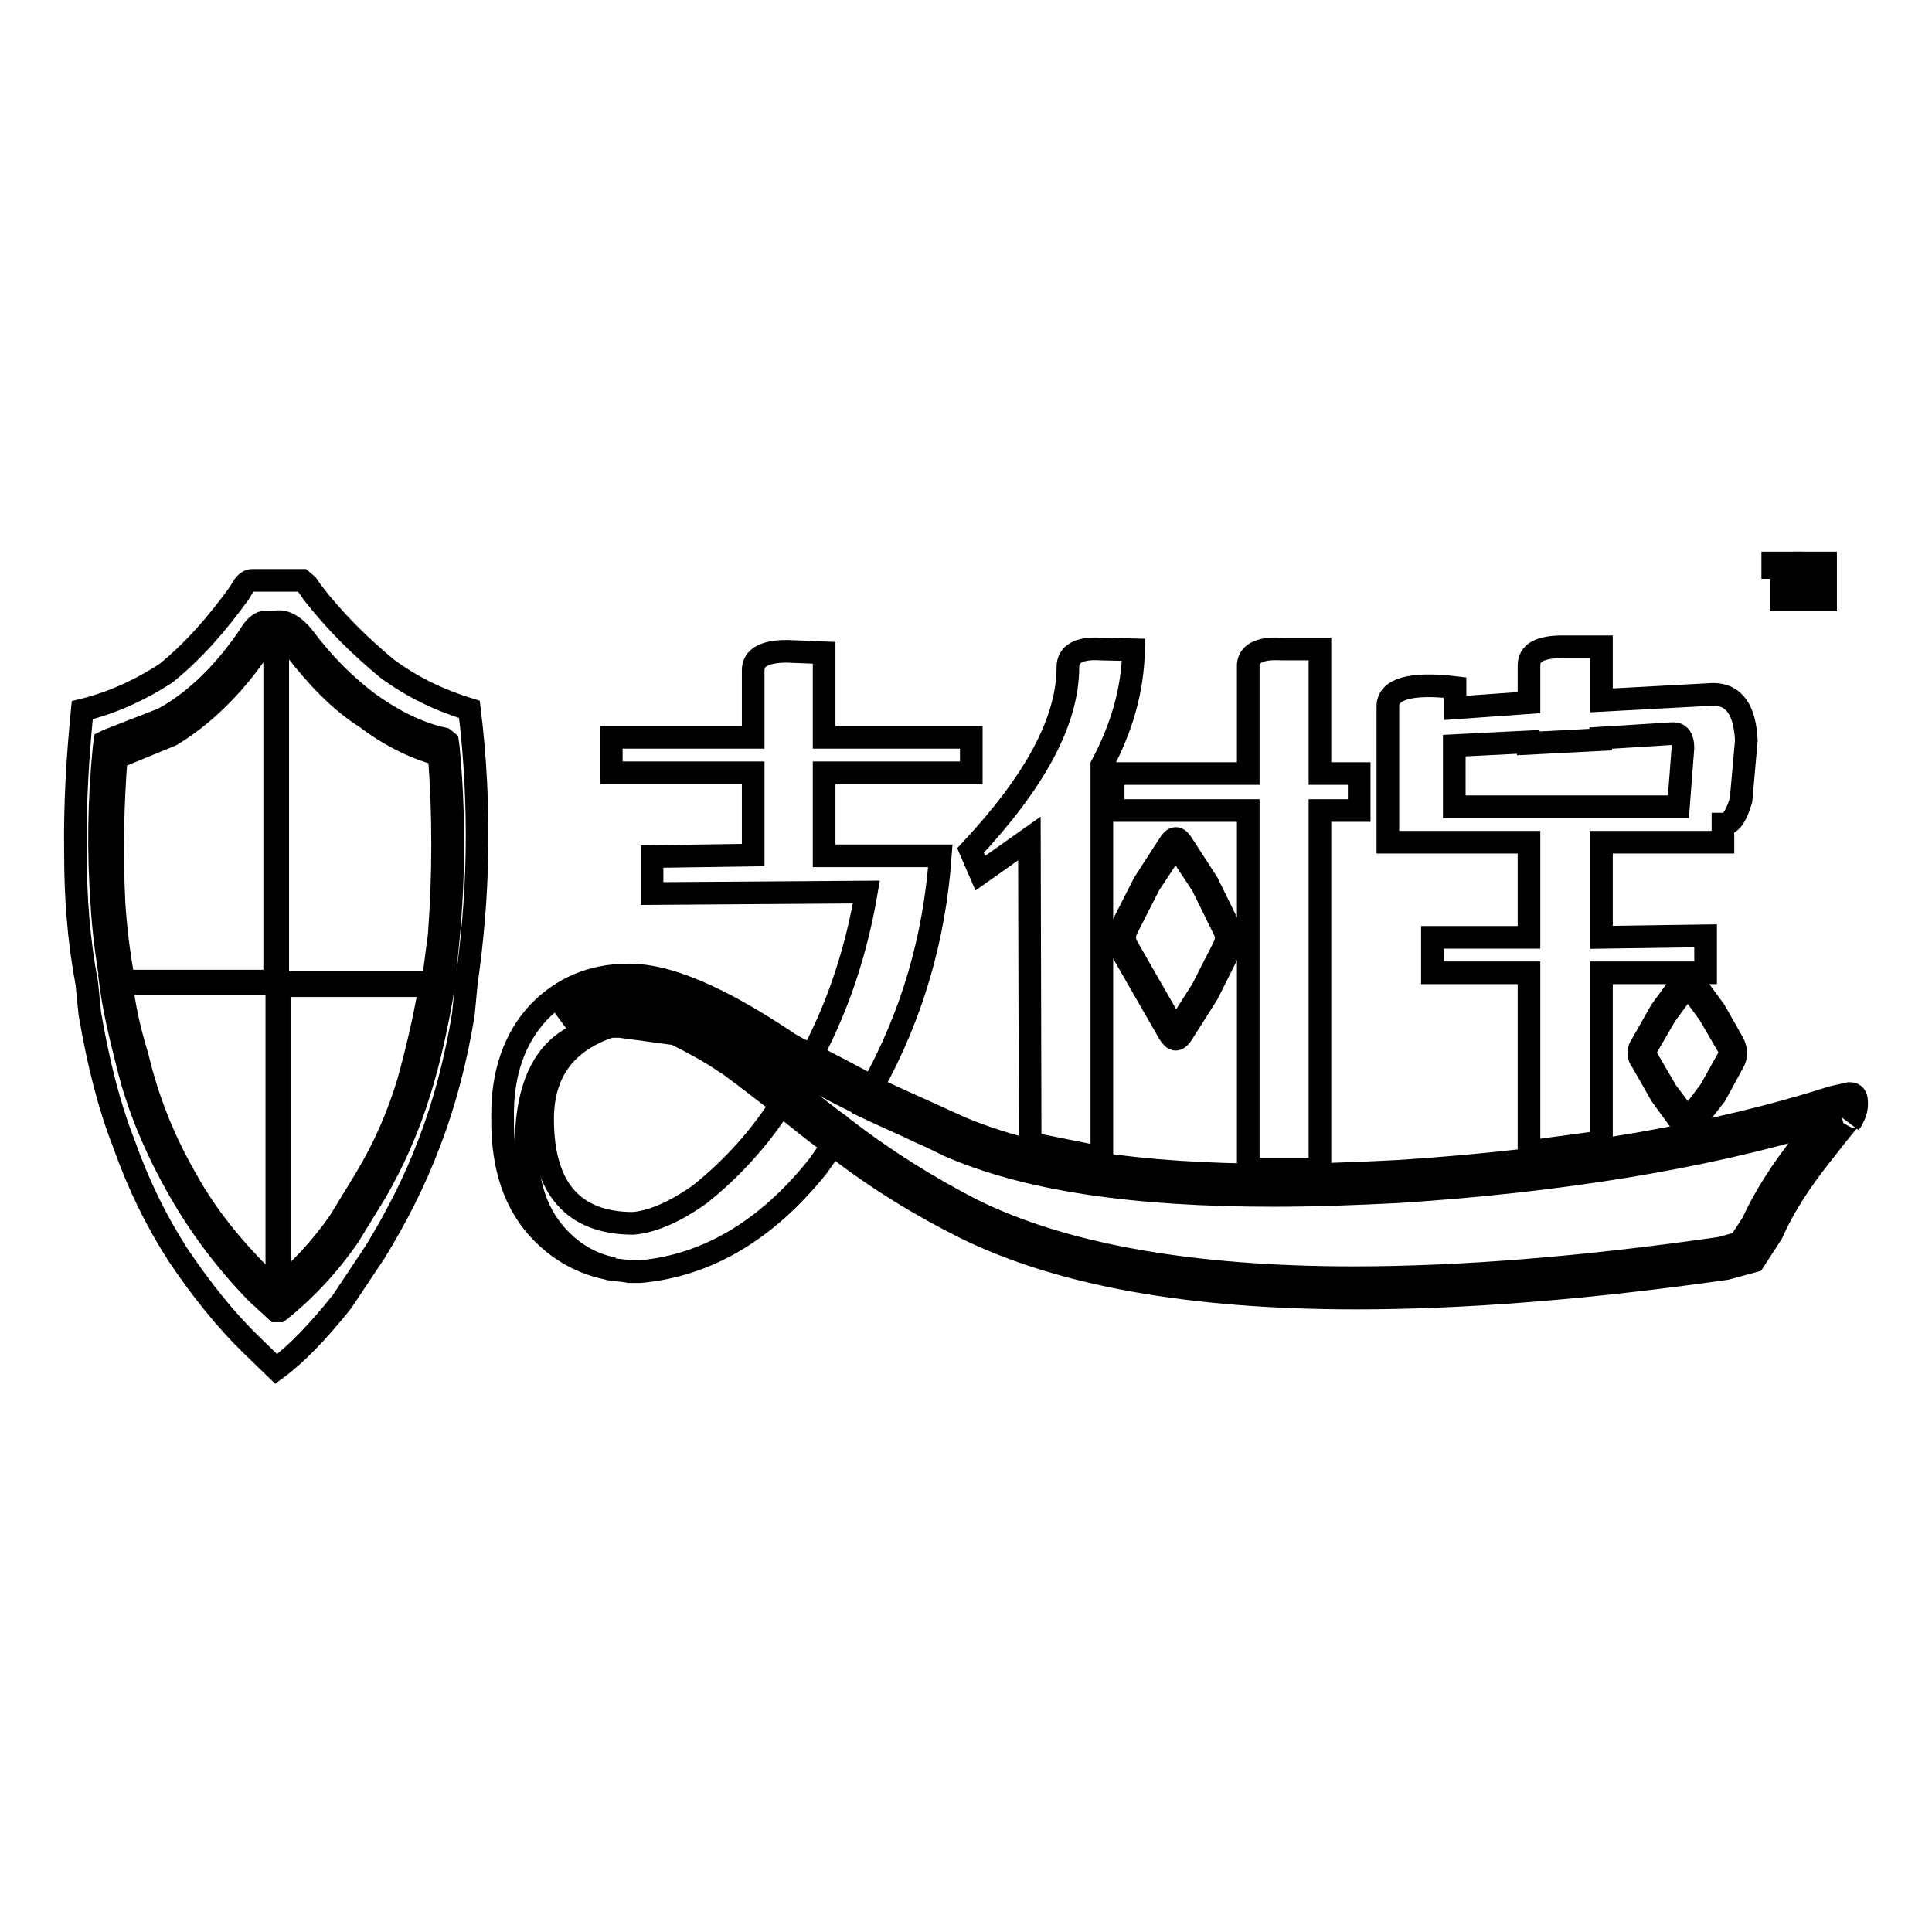 <?xml version="1.0" encoding="utf-8"?>
<!-- Svg Vector Icons : http://www.onlinewebfonts.com/icon -->
<!DOCTYPE svg PUBLIC "-//W3C//DTD SVG 1.1//EN" "http://www.w3.org/Graphics/SVG/1.1/DTD/svg11.dtd">
<svg version="1.1" xmlns="http://www.w3.org/2000/svg" xmlns:xlink="http://www.w3.org/1999/xlink" x="0px" y="0px" viewBox="0 0 256 256" enable-background="new 0 0 256 256" xml:space="preserve">
<g><g><path stroke-width="3" fill-opacity="0" stroke="#000000"  d="M231.4,98.1c-0.2-4-1.6-6.1-4.4-6.1l-14.8,0.8v-7.1h-5.1c-3.1,0-4.5,0.8-4.5,2.5v4.9l-9.8,0.7v-2.7c-5.9-0.7-8.9,0.2-8.9,2.5v18h18.7v12.6h-12.8v4.7h12.8v23.7l9.6-1.3v-22.4h13.8v-4.9l-13.8,0.2v-12.6h16.1v-2.4h0.3c0.9-0.2,1.5-1.2,2.1-3.2L231.4,98.1z M221.7,97.2c0.9,0,1.3,0.7,1.3,1.9l-0.6,7.8h-29.7v-8.1l9.8-0.5v0.2l9.6-0.5v-0.2L221.7,97.2z"/><path stroke-width="3" fill-opacity="0" stroke="#000000"  d="M180.1,102.5h-5.2V86h-5.1c-3-0.2-4.5,0.7-4.4,2.4v14.1h-17.9v4.9h17.9v47.5h9.5v-47.5h5.2V102.5L180.1,102.5z"/><path stroke-width="3" fill-opacity="0" stroke="#000000"  d="M145.9,86c-3-0.2-4.4,0.7-4.4,2.4c0,7.1-4.3,15.1-12.9,24.3l1.3,3l6.5-4.6l0.1,40.4l9.5,1.9v-52c2.6-4.9,4.1-9.9,4.2-15.3L145.9,86L145.9,86z"/><path stroke-width="3" fill-opacity="0" stroke="#000000"  d="M223.7,130.5C223.7,130.6,223.7,130.6,223.7,130.5l0.1,0.2l2.7,3.7l2.5,4.3c0.2,0.4,0.4,1,0,1.5l0,0l-2.4,4.3l-2.8,3.7l-0.1,0.1c0,0,0,0.1,0,0.1c0,0-0.1-0.1-0.2-0.2l-2.7-3.6l-2.5-4.3l-0.1-0.1c-0.1-0.1-0.5-0.6,0-1.4l0,0l2.5-4.3l2.7-3.7C223.6,130.6,223.6,130.6,223.7,130.5 M223.7,129.6c-0.3,0-0.6,0.2-0.9,0.6l-2.7,3.7l-2.5,4.4c-0.6,0.8-0.6,1.7,0,2.4l2.5,4.4l2.7,3.7c0.3,0.4,0.6,0.6,0.9,0.6c0.3,0,0.5-0.2,0.7-0.6l2.9-3.7l2.4-4.4c0.4-0.7,0.4-1.5,0-2.4l-2.5-4.4l-2.7-3.7C224.3,129.8,224,129.6,223.7,129.6L223.7,129.6z"/><path stroke-width="3" fill-opacity="0" stroke="#000000"  d="M155.8,112c0,0,0.1,0.1,0.2,0.3l0,0l3.3,5l2.8,5.7l0,0c0.5,0.9,0.5,1.6,0,2.6l0,0l-2.8,5.5l-3.3,5.2l0,0c-0.1,0.1-0.1,0.2-0.2,0.3c0,0-0.1-0.1-0.2-0.3l-6.2-10.8c-0.5-0.9-0.5-1.6,0-2.6l0,0l2.9-5.7l3.3-5l0,0C155.6,112.2,155.7,112.1,155.8,112 M155.8,111.1c-0.3,0-0.6,0.3-0.9,0.8l-3.3,5.1l-2.9,5.7c-0.7,1.2-0.7,2.2,0,3.4l6.2,10.8c0.3,0.5,0.6,0.8,0.9,0.8c0.3,0,0.6-0.3,0.9-0.8l3.3-5.2l2.8-5.6c0.7-1.2,0.7-2.2,0-3.4L160,117l-3.3-5.1C156.4,111.4,156.1,111.1,155.8,111.1L155.8,111.1z"/><path stroke-width="3" fill-opacity="0" stroke="#000000"  d="M83.5,129.2v2.8c4.4,0,10.6,2.7,18.5,7.9c1.2,0.8,2.4,1.4,3.6,2c0.2,0.1,0.4,0.2,0.6,0.3c1.3,0.7,2.7,1.4,4.1,2.2c1.3,0.7,2.6,1.3,3.9,2c0,0,0.1,0,0.1,0.1c2.5,1.2,5.1,2.3,7.8,3.6c1.2,0.5,2.4,1.1,3.6,1.7c0,0,0,0,0,0c10.3,4.5,24.4,6.6,43.1,6.6c5.2,0,10.7-0.2,16.6-0.5h0c21.5-1.4,40.2-4.5,55.6-9.1c-0.5,0.6-1.1,1.4-1.8,2.3c-3.2,4-5.5,7.7-7,11l-1.7,2.6l-2.6,0.7c-18.1,2.6-34.4,3.9-48.5,3.9c-21.5,0-38.5-3-50.6-9c-6-3.1-11.6-6.6-16.9-10.7c-0.1-0.1-0.3-0.2-0.4-0.3h0c0,0,0,0,0,0c-0.1-0.1-0.3-0.3-0.5-0.4c-1.4-1-2.6-2-3.9-3c-0.7-0.6-1.4-1.2-2.1-1.7c-1.2-0.9-2.2-1.7-3.1-2.4c-2.7-2-3.9-3-4.6-3.4c-2.2-1.6-4.8-2.9-6.8-3.9c-0.3-0.1-0.6-0.2-0.8-0.3l-7.4-1c-0.1,0-0.2,0-0.4,0H81c-0.1,0-0.2,0-0.3,0c-2.4,0.3-4.5,0.9-6.3,2c2.4-2.1,5.3-3.2,8.7-3.2c0,0,0.1,0,0.1,0c0.1,0,0.2,0,0.3,0L83.5,129.2 M83.5,129.2c-0.1,0-0.3,0-0.4,0c-4.6,0-8.6,1.7-11.7,4.9c-3.3,3.5-4.9,8.3-4.8,14c-0.1,6.6,1.7,11.6,5.1,15.1c2.4,2.5,5.4,4.2,8.9,4.9c0.2,0,0.4,0,0.7,0c-2.7-0.5-5.2-1.9-7.2-4c-2.9-3-4.3-7.1-4.3-12.1c0-9.9,3.6-15.1,11.2-16c0.3,0,0.6,0,1.1,0l7.4,1c2.4,1.2,4.6,2.4,6.5,3.7c0.9,0.5,3.4,2.5,7.6,5.7c1.8,1.3,3.7,3,6,4.7c0.2,0.3,0.6,0.5,0.9,0.7c5.9,4.6,11.8,8.1,17.4,10.9c12.6,6.2,29.8,9.3,51.8,9.3c14.3,0,30.7-1.3,49-3.9l3.7-1l2.4-3.7c1.3-3,3.5-6.6,6.7-10.6c2.5-3.2,3.8-4.8,4-4.8c0.1,0,0,0.3-0.4,0.8c0.7-1,1-1.9,0.9-2.9c0-0.6-0.3-1-0.8-1c-0.1,0-0.2,0-0.2,0l-2.2,0.5c-15.3,4.9-34.4,8.3-57.4,9.8c-5.8,0.3-11.3,0.5-16.4,0.5c-18,0-32-2.1-42-6.4c-4.1-1.9-7.8-3.5-11.4-5.2c-2.9-1.5-5.5-2.9-8-4.2c-1.3-0.7-2.7-1.3-3.9-2.2C95.2,132.1,88.5,129.2,83.5,129.2L83.5,129.2z"/><path stroke-width="3" fill-opacity="0" stroke="#000000"  d="M99.8,88.8v8.9H81v4.7h18.8v10.9l-13.4,0.2v4.9l28.4-0.2c-1.3,7.6-3.6,14.8-7.2,21.6c2.5,1.3,5.2,2.7,8,4.2c5.2-9.4,8.2-19.5,9-30.6h-15.4v-11h19.5v-4.7h-19.5V86.5l-4.9-0.2C101.2,86.3,99.8,87.2,99.8,88.8z"/><path stroke-width="3" fill-opacity="0" stroke="#000000"  d="M83.4,168.5h1.4c9-0.8,16.9-5.6,23.6-14c0.7-1,1.3-1.9,2-2.7c-0.3-0.2-0.7-0.3-0.9-0.7c-2.3-1.7-4.3-3.4-6-4.7c-0.2,0.3-0.4,0.7-0.7,1c-3,4.4-6.4,7.9-10,10.8c-3.5,2.5-6.5,3.7-8.9,3.9c-7.9,0-12-4.6-12-13.8c0-6.2,3-10.3,9-12.3c-7.6,0.8-11.2,6.1-11.2,16c0,5.1,1.4,9.1,4.3,12.1c2,2.2,4.4,3.5,7.2,4c-0.2,0-0.4,0-0.7,0C81.5,168.3,82.4,168.3,83.4,168.5z"/><path stroke-width="3" fill-opacity="0" stroke="#000000"  d="M241.9,74.6h-0.6l-0.9,4.1l-0.9-4.1H239v4.9h0.4v-4l0.9,4h0.3l0.9-4v4h0.4L241.9,74.6L241.9,74.6z"/><path stroke-width="3" fill-opacity="0" stroke="#000000"  d="M237.4,75.2v-0.6h-2.5v0.6h1.1v4.3h0.5v-4.3H237.4z"/><path stroke-width="3" fill-opacity="0" stroke="#000000"  d="M61.8,130.2c0.8-5.6,1.3-11.3,1.4-17.3s-0.2-12.5-1-18.9c-3.9-1.2-7.5-2.9-10.9-5.4c-3.5-2.9-6.9-6.2-9.9-10.1l-0.7-1L40,76.9h-6.6c-0.4,0-0.8,0.3-1.1,0.7l-0.6,1c-2.9,4-6,7.6-9.7,10.6c-3.7,2.4-7.4,4-11.1,4.9c-0.6,6.1-1,12.3-0.9,19c0,5.7,0.4,11.4,1.5,17.2l0.4,4c1.1,6.4,2.5,12.1,4.5,17.2c1.9,5.4,4.3,10.3,7.2,14.8c3.1,4.6,6.3,8.6,9.7,11.9l3.3,3.2c2.6-1.9,5.5-4.9,8.7-8.9l4.4-6.6c2.7-4.4,5.2-9.2,7.2-14.5c2-5.2,3.5-10.9,4.5-17L61.8,130.2z M59.3,98.3l0.1,0.7c0.8,8.4,0.8,16.8,0,25.4l-0.6,6.1c-0.8,4.9-1.8,9.6-3.2,14.1c-1.5,4.9-3.5,9.4-5.9,13.5l-3.5,5.7c-2.7,3.9-5.8,7.2-9.2,9.9h-0.4l-2.6-2.4c-3.9-4-7.4-8.6-10.2-13.5c-3.2-5.6-5.5-11.1-6.9-16.8c-1-3.9-1.8-7.4-2.2-10.4h0.1c-0.6-3.7-1.1-7.2-1.3-10.8C13,112.9,13.1,106,13.8,99l0.1-0.7l0.4-0.2l7.7-3h-0.1c4.2-2.4,7.9-6.1,11.1-10.8c0.7-1.2,1.4-1.9,2.3-1.9h1.3c1.1-0.2,2.4,0.5,3.6,2c2.6,3.5,5.5,6.4,8.7,8.8c3.1,2.2,6.3,3.9,9.9,4.7L59.3,98.3z"/><path stroke-width="3" fill-opacity="0" stroke="#000000"  d="M39.2,86.1c-0.9-1.2-1.7-1.7-2.5-1.7v45.8h20.7v-0.2l0.8-6.1c0.6-8.1,0.6-16,0-23.9c-3.6-1-6.8-2.7-9.7-4.9C45,92.9,42,89.7,39.2,86.1z"/><path stroke-width="3" fill-opacity="0" stroke="#000000"  d="M36.4,84.7V130h-20c-0.7-3.7-1.1-7.2-1.3-10.5c-0.3-6.2-0.2-12.6,0.3-19.1l7.3-3h0h0c4.1-2.5,8-6.2,11.4-11.1c0.4-0.6,0.9-1.4,1.5-1.6H36.4 M36.7,84.5h-1.1c-0.6,0.2-1.1,0.8-1.6,1.7c-3.3,4.7-7,8.4-11.3,10.9l-7.5,3c-0.6,6.6-0.6,13.1-0.3,19.4c0.2,3.4,0.7,6.9,1.3,10.6v0.2h20.6V84.5L36.7,84.5z"/><path stroke-width="3" fill-opacity="0" stroke="#000000"  d="M16.1,130.2c0.3,3,1,6.2,2.1,9.8c1.4,5.9,3.6,11.3,6.5,16.3c2.7,4.9,6.2,9.1,10.1,13l1.9,1.9v-40.9H16.1z"/><path stroke-width="3" fill-opacity="0" stroke="#000000"  d="M57,130.5c-0.6,3.7-1.5,7.8-2.9,12.9c-1.4,4.6-3.2,8.7-5.6,12.7l-3.6,5.9c-2.5,3.5-5.1,6.3-7.9,8.6v-40H57 M57.3,130.2L57.3,130.2L57.3,130.2z M57.3,130.2H36.7V171v0.2c3.2-2.5,5.9-5.5,8.5-9.1l3.6-5.9c2.3-3.9,4.2-8,5.6-12.7C55.6,139.1,56.7,134.6,57.3,130.2L57.3,130.2z"/></g></g>
</svg>